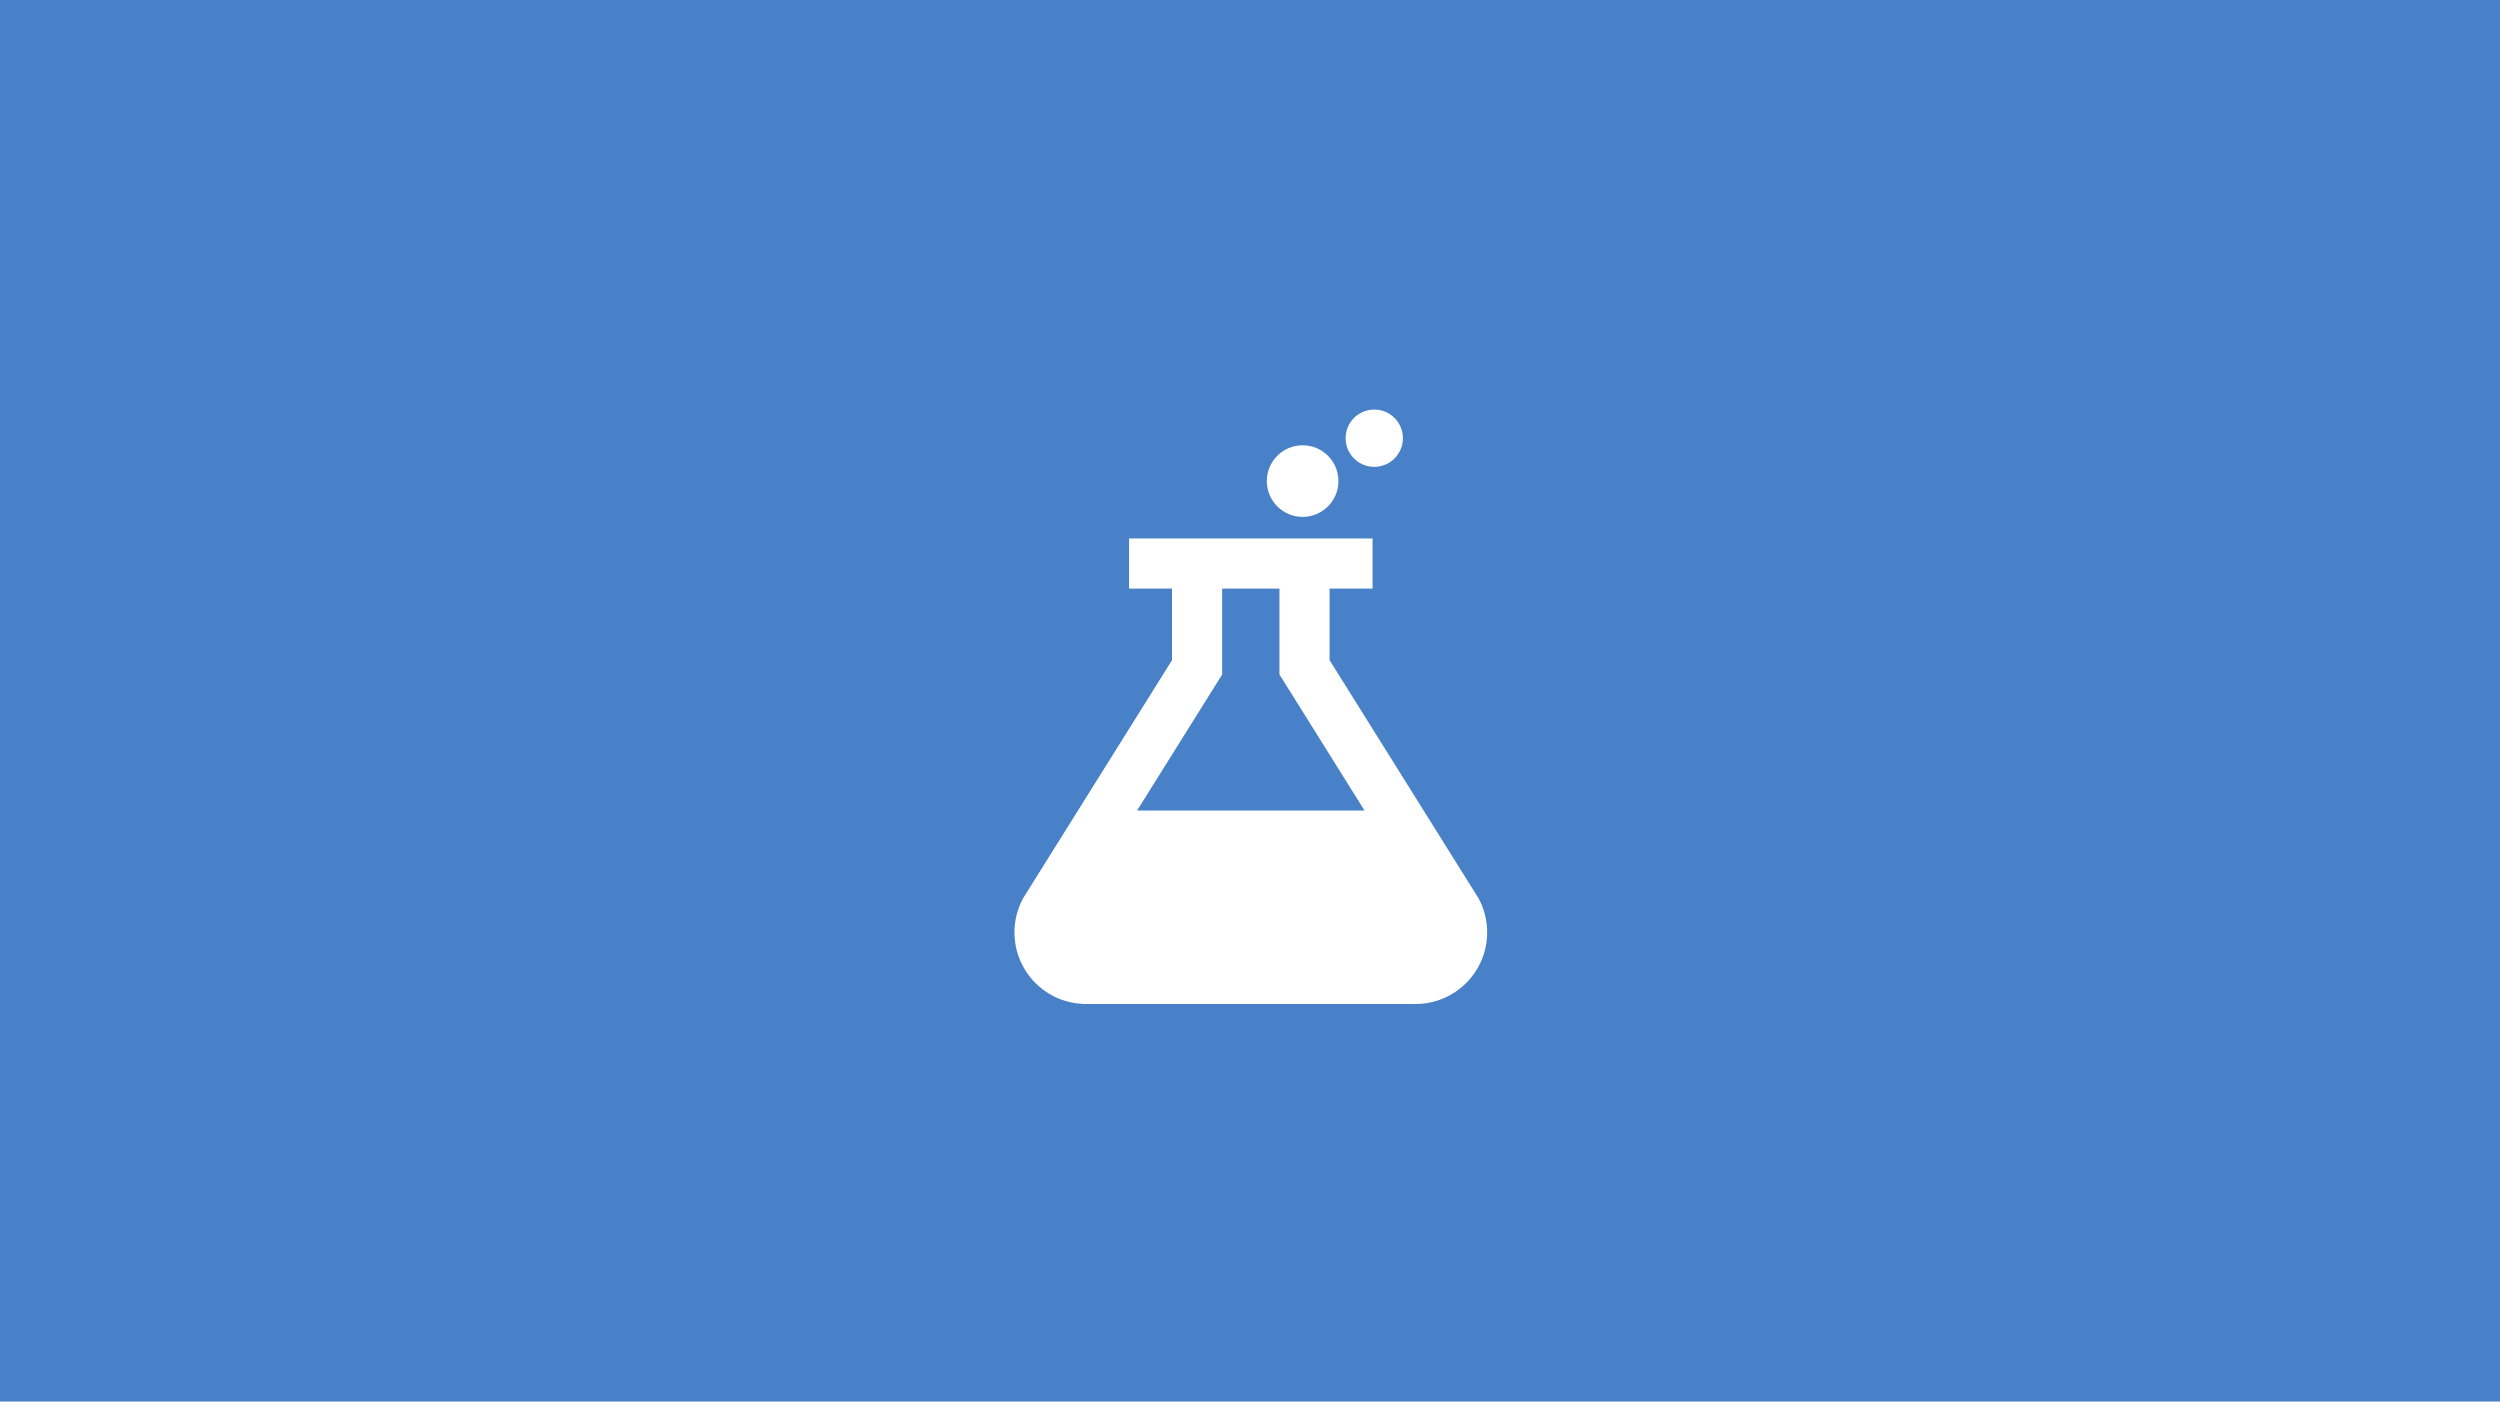 <?xml version="1.0" encoding="UTF-8"?>
<svg width="264px" height="148px" viewBox="0 0 264 148" version="1.1" xmlns="http://www.w3.org/2000/svg" xmlns:xlink="http://www.w3.org/1999/xlink">
    <!-- Generator: Sketch 59 (86127) - https://sketch.com -->
    <title>Language Copy</title>
    <desc>Created with Sketch.</desc>
    <g id="Assets" stroke="none" stroke-width="1" fill="none" fill-rule="evenodd">
        <g transform="translate(-711, -1683)" id="Icons-&amp;-logos">
            <g transform="translate(125, 1384)">
                <g id="Language-Copy" transform="translate(586, 299)">
                    <rect id="Rectangle" fill="#4881C8" x="0" y="0" width="264" height="148"></rect>
                    <g id="Group" transform="translate(97, 42)" fill="#FFFFFF" fill-rule="nonzero">
                        <g transform="translate(9, 0)">
                            <circle id="Oval" cx="31.558" cy="8.802" r="3.781"></circle>
                            <circle id="Oval" cx="39.122" cy="4.274" r="3.025"></circle>
                            <path d="M50.135,52.864 L34.404,27.71 L34.404,20.154 L38.943,20.154 L38.943,14.862 L13.229,14.862 L13.229,20.154 L17.768,20.154 L17.768,27.71 L2.034,52.864 C1.457,53.934 1.128,55.154 1.128,56.458 C1.128,60.634 4.513,64.021 8.691,64.021 L43.48,64.021 C47.657,64.021 51.044,60.634 51.044,56.458 C51.044,55.154 50.714,53.934 50.135,52.864 Z M14.078,43.591 L23.06,29.228 L23.06,20.154 L29.111,20.154 L29.111,29.228 L38.094,43.591 L14.078,43.591 Z" id="Shape"></path>
                        </g>
                    </g>
                </g>
            </g>
        </g>
    </g>
</svg>